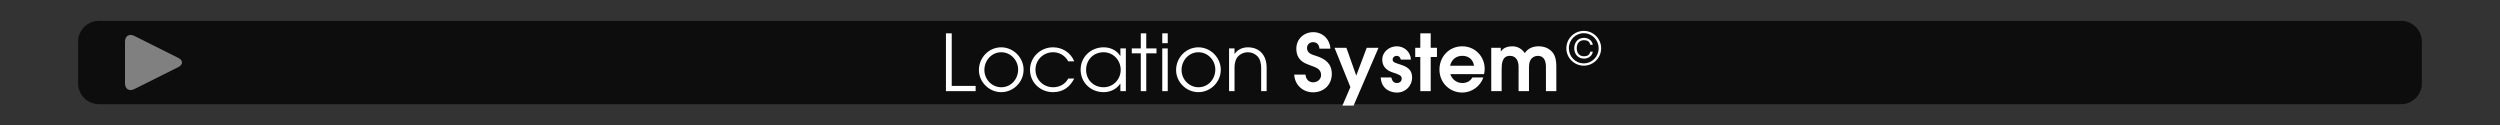 <?xml version="1.0" encoding="iso-8859-1"?>
<!-- Generator: Adobe Illustrator 24.3.0, SVG Export Plug-In . SVG Version: 6.00 Build 0)  -->
<svg version="1.1" id="Calque_1" xmlns="http://www.w3.org/2000/svg" xmlns:xlink="http://www.w3.org/1999/xlink" x="0px" y="0px"
	 viewBox="0 0 960 48" style="enable-background:new 0 0 960 48;" xml:space="preserve">
<rect x="0" y="0" width="960" height="48" fill="#333333" stroke="none"/>
<rect style="opacity:0;fill:#FFFFFF;" width="960" height="48"/>
<path style="opacity:0.75;" d="M922,40H38c-4.418,0-8-3.582-8-8V16c0-4.418,3.582-8,8-8h884c4.418,0,8,3.582,8,8v16
	C930,36.418,926.418,40,922,40z"/>
<g>
	<path style="fill:#FFFFFF;" d="M363.242,35V12.801h2.22V32.99h9.18V35H363.242z"/>
	<path style="fill:#FFFFFF;" d="M384.451,35.39c-4.62,0-8.55-3.87-8.55-8.49c0-4.74,3.78-8.729,8.55-8.729
		c4.68,0,8.61,3.93,8.61,8.609C393.061,31.49,389.161,35.39,384.451,35.39z M384.481,20.061c-3.72,0-6.48,3.18-6.48,6.81
		c0,3.57,2.85,6.63,6.48,6.63c3.78,0,6.479-3.12,6.479-6.81C390.961,23.121,388.081,20.061,384.481,20.061z"/>
	<path style="fill:#FFFFFF;" d="M404.341,35.39c-4.83,0-8.82-3.69-8.82-8.58c0-4.83,4.02-8.64,8.82-8.64c3.57,0,6.81,2.01,8.16,5.37
		h-2.31c-1.14-2.16-3.33-3.48-5.79-3.48c-3.75,0-6.779,2.91-6.779,6.69c0,3.81,2.97,6.75,6.779,6.75c2.43,0,4.65-1.14,5.79-3.33
		h2.31C410.821,33.47,408.151,35.39,404.341,35.39z"/>
	<path style="fill:#FFFFFF;" d="M430.23,35v-2.88h-0.06c-1.44,2.16-3.84,3.27-6.39,3.27c-4.92,0-8.82-3.69-8.82-8.64
		c0-4.92,3.99-8.58,8.82-8.58c2.58,0,4.98,1.08,6.39,3.3h0.06v-2.88h2.1V35H430.23z M423.781,20.061c-3.9,0-6.72,2.91-6.72,6.78
		c0,3.84,2.88,6.66,6.72,6.66c3.72,0,6.57-3.03,6.57-6.689C430.351,23.15,427.5,20.061,423.781,20.061z"/>
	<path style="fill:#FFFFFF;" d="M440.161,20.48V35h-2.1V20.48h-3.45v-1.89h3.45v-5.79h2.1v5.79h3.93v1.89H440.161z"/>
	<path style="fill:#FFFFFF;" d="M446.31,16.581v-3.78h2.1v3.78H446.31z M446.31,35V18.591h2.1V35H446.31z"/>
	<path style="fill:#FFFFFF;" d="M460.17,35.39c-4.62,0-8.55-3.87-8.55-8.49c0-4.74,3.78-8.729,8.55-8.729
		c4.68,0,8.609,3.93,8.609,8.609C468.779,31.49,464.88,35.39,460.17,35.39z M460.2,20.061c-3.721,0-6.48,3.18-6.48,6.81
		c0,3.57,2.851,6.63,6.48,6.63c3.779,0,6.479-3.12,6.479-6.81C466.68,23.121,463.8,20.061,460.2,20.061z"/>
	<path style="fill:#FFFFFF;" d="M484.289,35v-9.03c0-1.56-0.39-3.39-1.56-4.5c-0.96-0.9-2.25-1.41-3.57-1.41
		c-1.319,0-2.609,0.51-3.569,1.41c-1.14,1.08-1.53,2.85-1.53,4.35V35h-2.1V18.591h2.1v2.1h0.061c1.08-1.68,3.09-2.52,5.039-2.52
		c4.71,0,7.23,3.27,7.23,7.799V35H484.289z"/>
	<path style="fill:#FFFFFF;" d="M504.21,35.45c-3.931,0-7.05-2.88-7.23-6.81h4.32c0.149,1.68,1.17,2.97,2.939,2.97
		c1.59,0,3.061-1.11,3.061-2.79c0-2.52-2.28-3-4.23-3.75c-0.689-0.27-1.35-0.51-2.01-0.84c-2.25-1.17-3.27-3-3.27-5.55
		c0-3.66,2.88-6.33,6.51-6.33c3.6,0,6.39,2.73,6.569,6.33h-4.199c-0.12-1.5-0.931-2.49-2.49-2.49c-1.29,0-2.28,0.93-2.28,2.25
		c0,2.13,2.04,2.55,3.69,3.09c3.359,1.11,5.819,2.939,5.819,6.839C511.409,32.57,508.35,35.45,504.21,35.45z"/>
	<path style="fill:#FFFFFF;" d="M519.779,40.55h-4.29l3.06-7.11l-6.089-15.089h4.56l3.779,10.68l4.021-10.68h4.529L519.779,40.55z"
		/>
	<path style="fill:#FFFFFF;" d="M536.429,35.54c-1.86,0-3.81-0.72-4.979-2.19c-0.87-1.11-1.141-2.22-1.261-3.6h4.08
		c0.271,1.2,0.811,2.13,2.19,2.13c0.96,0,1.8-0.66,1.8-1.68c0-0.3-0.061-0.6-0.24-0.87c-0.54-0.75-2.67-1.32-3.51-1.62
		c-2.22-0.78-3.72-2.31-3.72-4.77c0-3.03,2.67-5.16,5.579-5.16c2.91,0,5.311,2.19,5.431,5.1h-3.9c-0.18-0.87-0.689-1.44-1.59-1.44
		c-0.84,0-1.53,0.6-1.53,1.44c0,0.87,0.69,1.11,1.38,1.38c0.48,0.18,0.96,0.33,1.44,0.48c2.58,0.81,4.649,1.89,4.649,4.98
		C542.248,33.02,539.729,35.54,536.429,35.54z"/>
	<path style="fill:#FFFFFF;" d="M549.389,21.891V35h-3.99V21.891h-1.95v-3.54h1.95v-5.55h3.99v5.55h2.399v3.54H549.389z"/>
	<path style="fill:#FFFFFF;" d="M569.877,28.46h-12.929c0.09,0.45,0.3,0.84,0.54,1.2c0.899,1.38,2.399,2.22,4.05,2.22
		c1.619,0,3.029-0.66,3.84-2.13h4.199c-1.08,3.39-4.5,5.79-8.039,5.79c-4.98,0-8.79-3.87-8.79-8.82c0-4.979,3.72-8.939,8.76-8.939
		c4.859,0,8.609,3.84,8.609,8.669C570.117,27.11,570.027,27.8,569.877,28.46z M561.538,21.44c-2.431,0-4.141,1.44-4.71,3.81h9.209
		C565.647,22.851,563.968,21.44,561.538,21.44z"/>
	<path style="fill:#FFFFFF;" d="M593.638,35v-9.24c0-2.13-0.57-4.32-3.15-4.32c-1.109,0-2.189,0.6-2.76,1.56
		c-0.57,0.93-0.6,2.34-0.6,3.39V35h-3.99v-9.24c0-2.19-0.81-4.32-3.33-4.32c-3,0-3.18,3-3.18,5.25V35h-3.989V18.351h3.659v1.41
		h0.061c0.899-1.47,2.729-1.98,4.35-1.98c1.979,0,3.72,0.93,4.8,2.61c1.32-1.89,3.149-2.61,5.37-2.61c2.13,0,4.199,0.81,5.489,2.58
		c0.99,1.38,1.26,3.27,1.26,4.92V35H593.638z"/>
</g>
<g>
	<path style="fill:#FFFFFF;" d="M608.181,25.22c-3.69,0-6.697-2.973-6.697-6.68c0-3.707,3.007-6.68,6.697-6.68
		c3.689,0,6.662,3.008,6.662,6.68C614.843,22.212,611.853,25.22,608.181,25.22z M608.163,12.751c-3.2,0-5.719,2.606-5.719,5.788
		c0,3.165,2.519,5.788,5.719,5.788s5.718-2.623,5.718-5.788S611.363,12.751,608.163,12.751z M608.268,22.509
		c-2.325,0-3.76-1.749-3.76-3.987s1.435-3.987,3.76-3.987c1.574,0,3.165,0.997,3.357,2.658h-0.962
		c-0.279-1.276-1.153-1.766-2.396-1.766c-1.854,0-2.798,1.346-2.798,3.095c0,1.749,0.944,3.095,2.798,3.095
		c1.242,0,2.116-0.489,2.396-1.766h0.962C611.433,21.513,609.842,22.509,608.268,22.509z"/>
</g>
<rect style="opacity:0;fill:#FFFFFF;" width="960" height="48"/>
<g>
	<g>
		<g>
			<path style="fill:#808080;" d="M48,16c0-2.2,1.61-3.195,3.578-2.211l16.845,8.422c1.968,0.984,1.968,2.594,0,3.578l-16.845,8.422
				C49.61,35.195,48,34.2,48,32V16z"/>
		</g>
	</g>
</g>
<g>
</g>
<g>
</g>
<g>
</g>
<g>
</g>
<g>
</g>
<g>
</g>
</svg>
